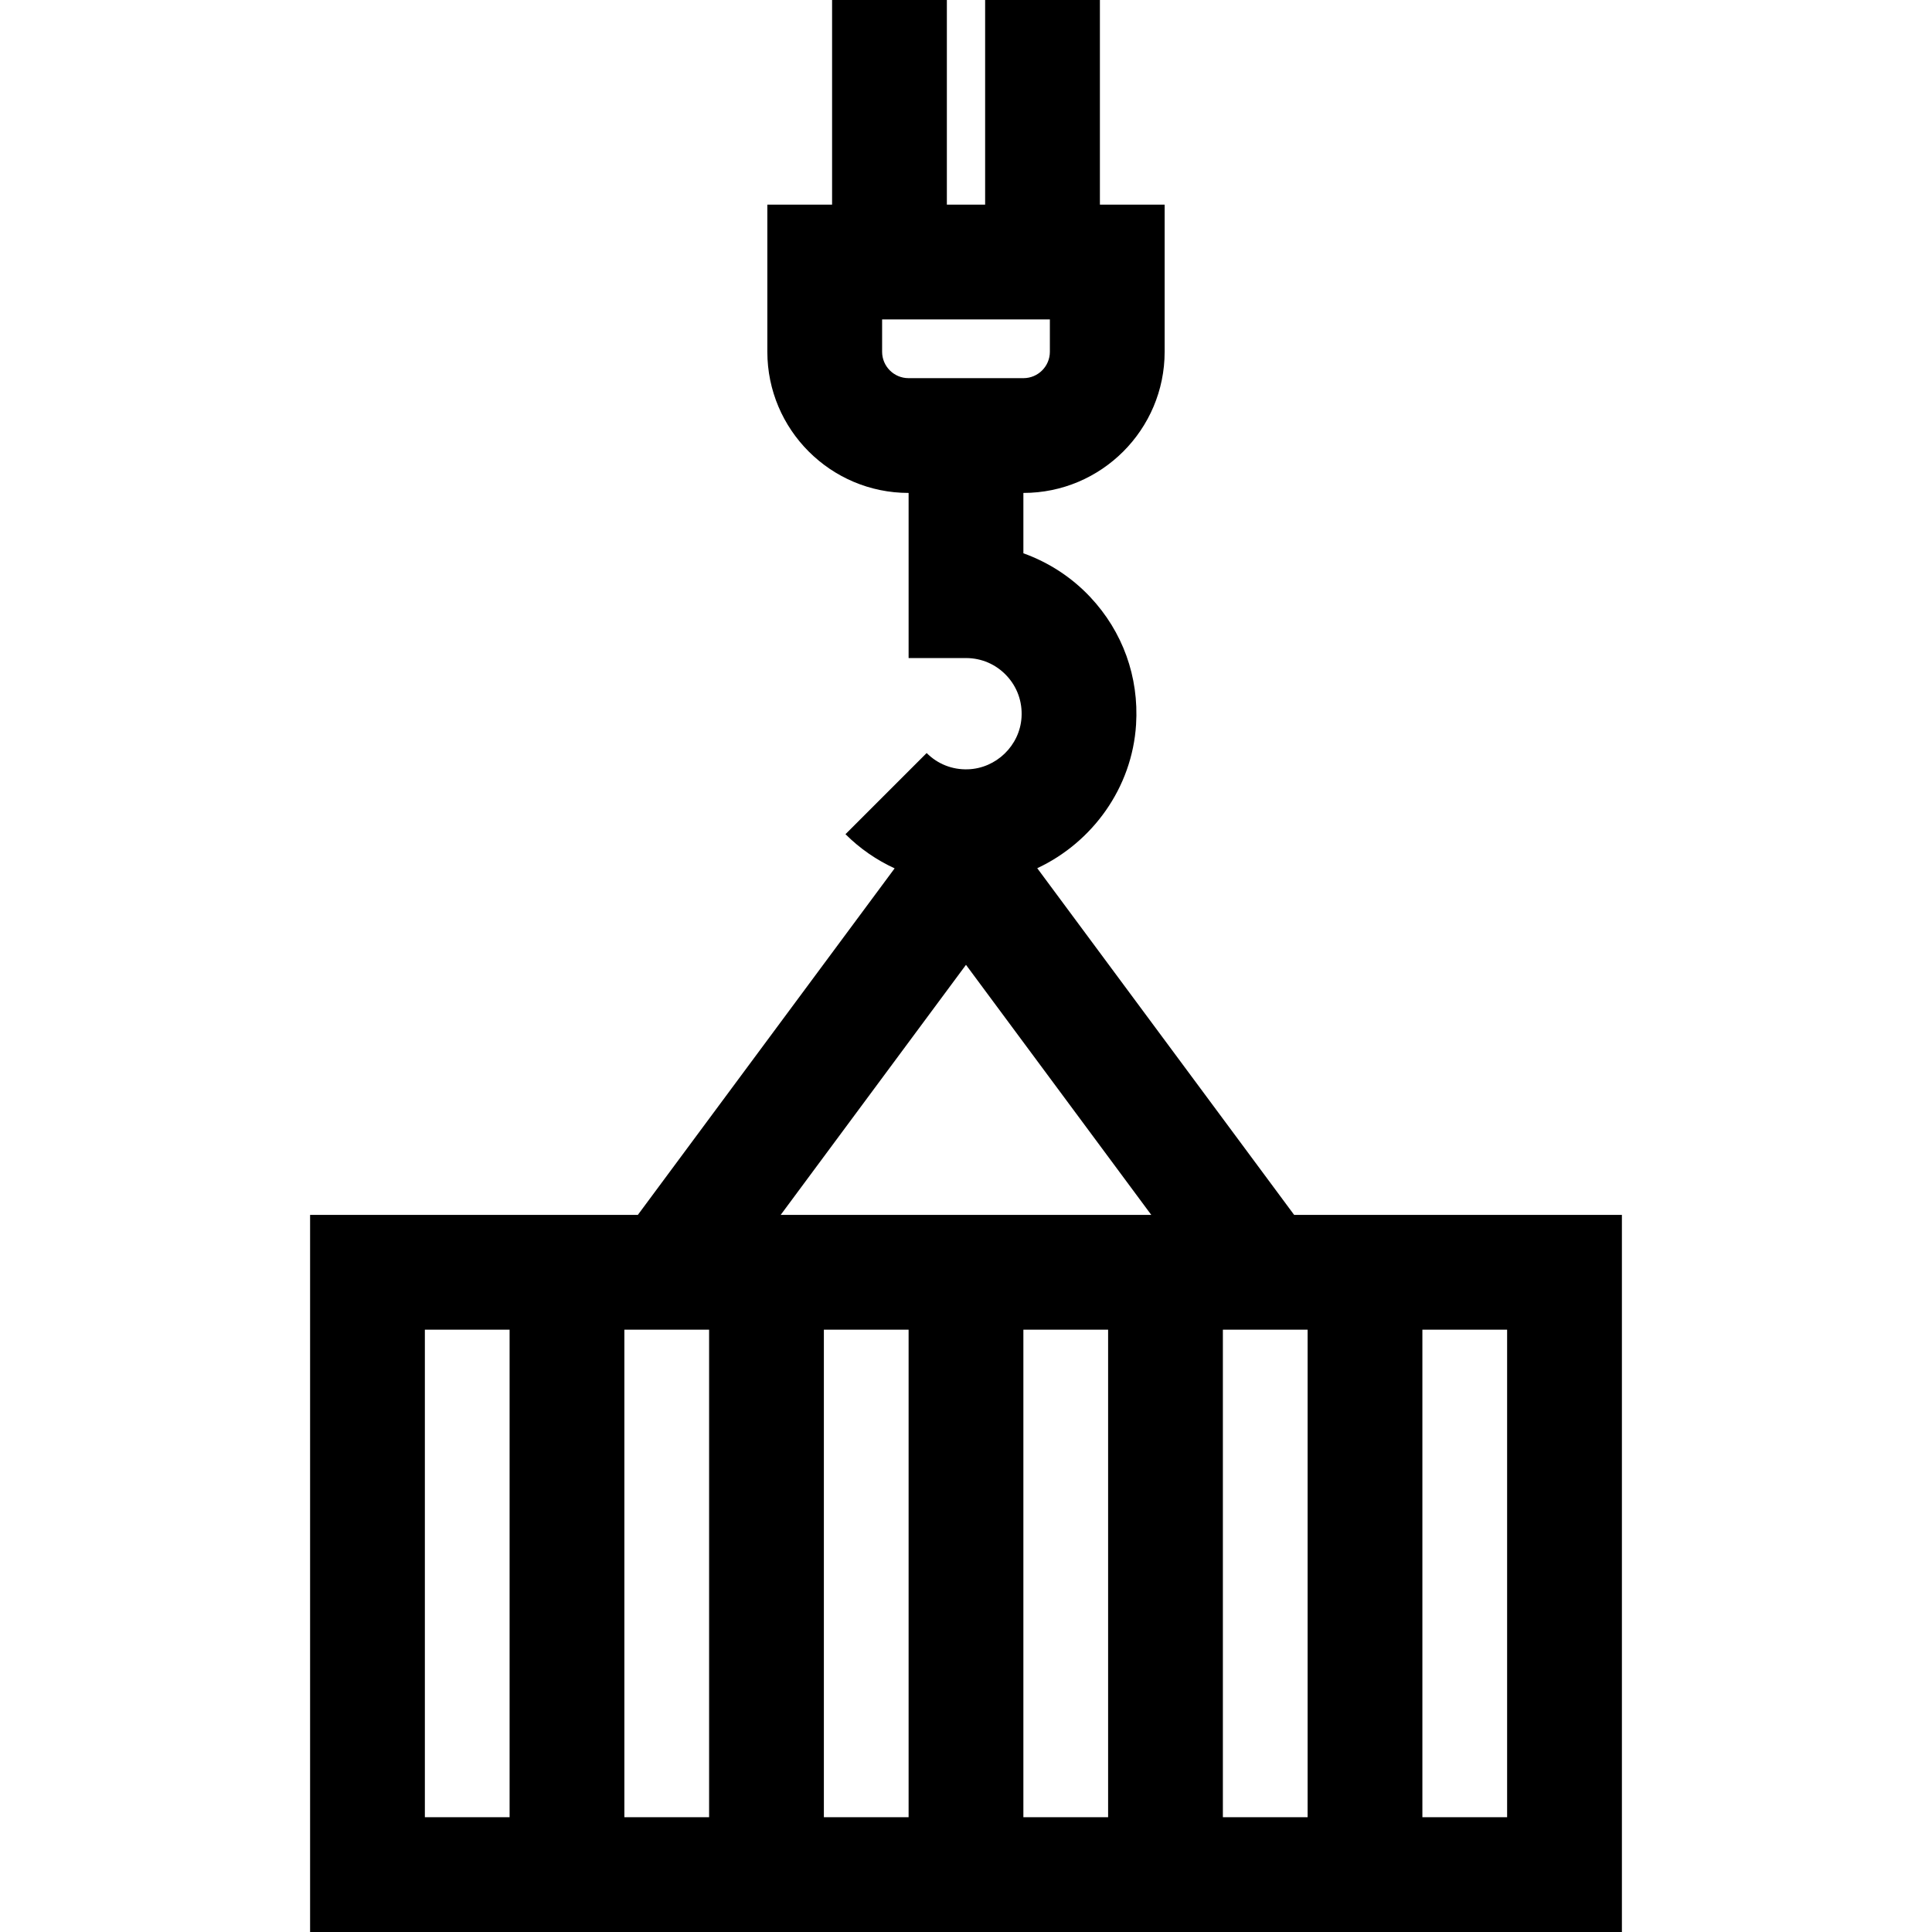 <?xml version="1.0" encoding="iso-8859-1"?>
<!-- Uploaded to: SVG Repo, www.svgrepo.com, Generator: SVG Repo Mixer Tools -->
<svg fill="#000000" height="800px" width="800px" version="1.1" id="Layer_1" xmlns="http://www.w3.org/2000/svg" xmlns:xlink="http://www.w3.org/1999/xlink" 
	 viewBox="0 0 512 512" xml:space="preserve">
<g>
	<g>
		<path d="M376.948,321.96H346.53h-3.567l-68.081-91.875c14.602-6.834,25.147-21.282,26.19-38.094
			c0.783-12.607-3.536-24.603-12.161-33.78c-4.929-5.244-11.029-9.191-17.705-11.584v-15.995h0.025
			c20.629,0,37.412-16.783,37.412-37.412V54.233h-17.157V0H261.07v54.233h-10.142V0h-30.417v54.233h-17.157V93.22
			c0,20.629,16.783,37.412,37.412,37.412h0.025v43.759H256c4.112,0,7.93,1.652,10.749,4.651c2.816,2.995,4.224,6.925,3.967,11.065
			c-0.464,7.478-6.708,13.526-14.215,13.769c-4.135,0.137-8.016-1.398-10.93-4.312l-21.51,21.506
			c3.794,3.795,8.222,6.841,13.026,9.054l-68.052,91.836h-3.567h-30.417H82.178V512h52.871h30.417h22.454h30.417h22.454h30.417
			h22.454h30.417h22.454h30.417h52.871V321.96H376.948z M135.048,481.583h-22.454V352.377h22.454V481.583z M187.919,481.583h-22.454
			V352.377h22.454V481.583z M240.764,100.214c-3.857,0-6.995-3.137-6.995-6.995v-8.57h44.458v8.57c0,3.857-3.138,6.995-6.995,6.995
			H240.764z M240.789,481.583h-22.454V352.377h22.454V481.583z M293.66,481.583h-22.454V352.377h22.454V481.583z M293.658,321.96
			h-22.452h-30.417h-22.454h-11.445l49.106-66.27l49.106,66.27H293.658z M346.53,481.583h-22.454V352.377h22.454V481.583z
			 M399.401,481.583h-22.454V352.377h22.454V481.583z"/>
	</g>
</g>
</svg>